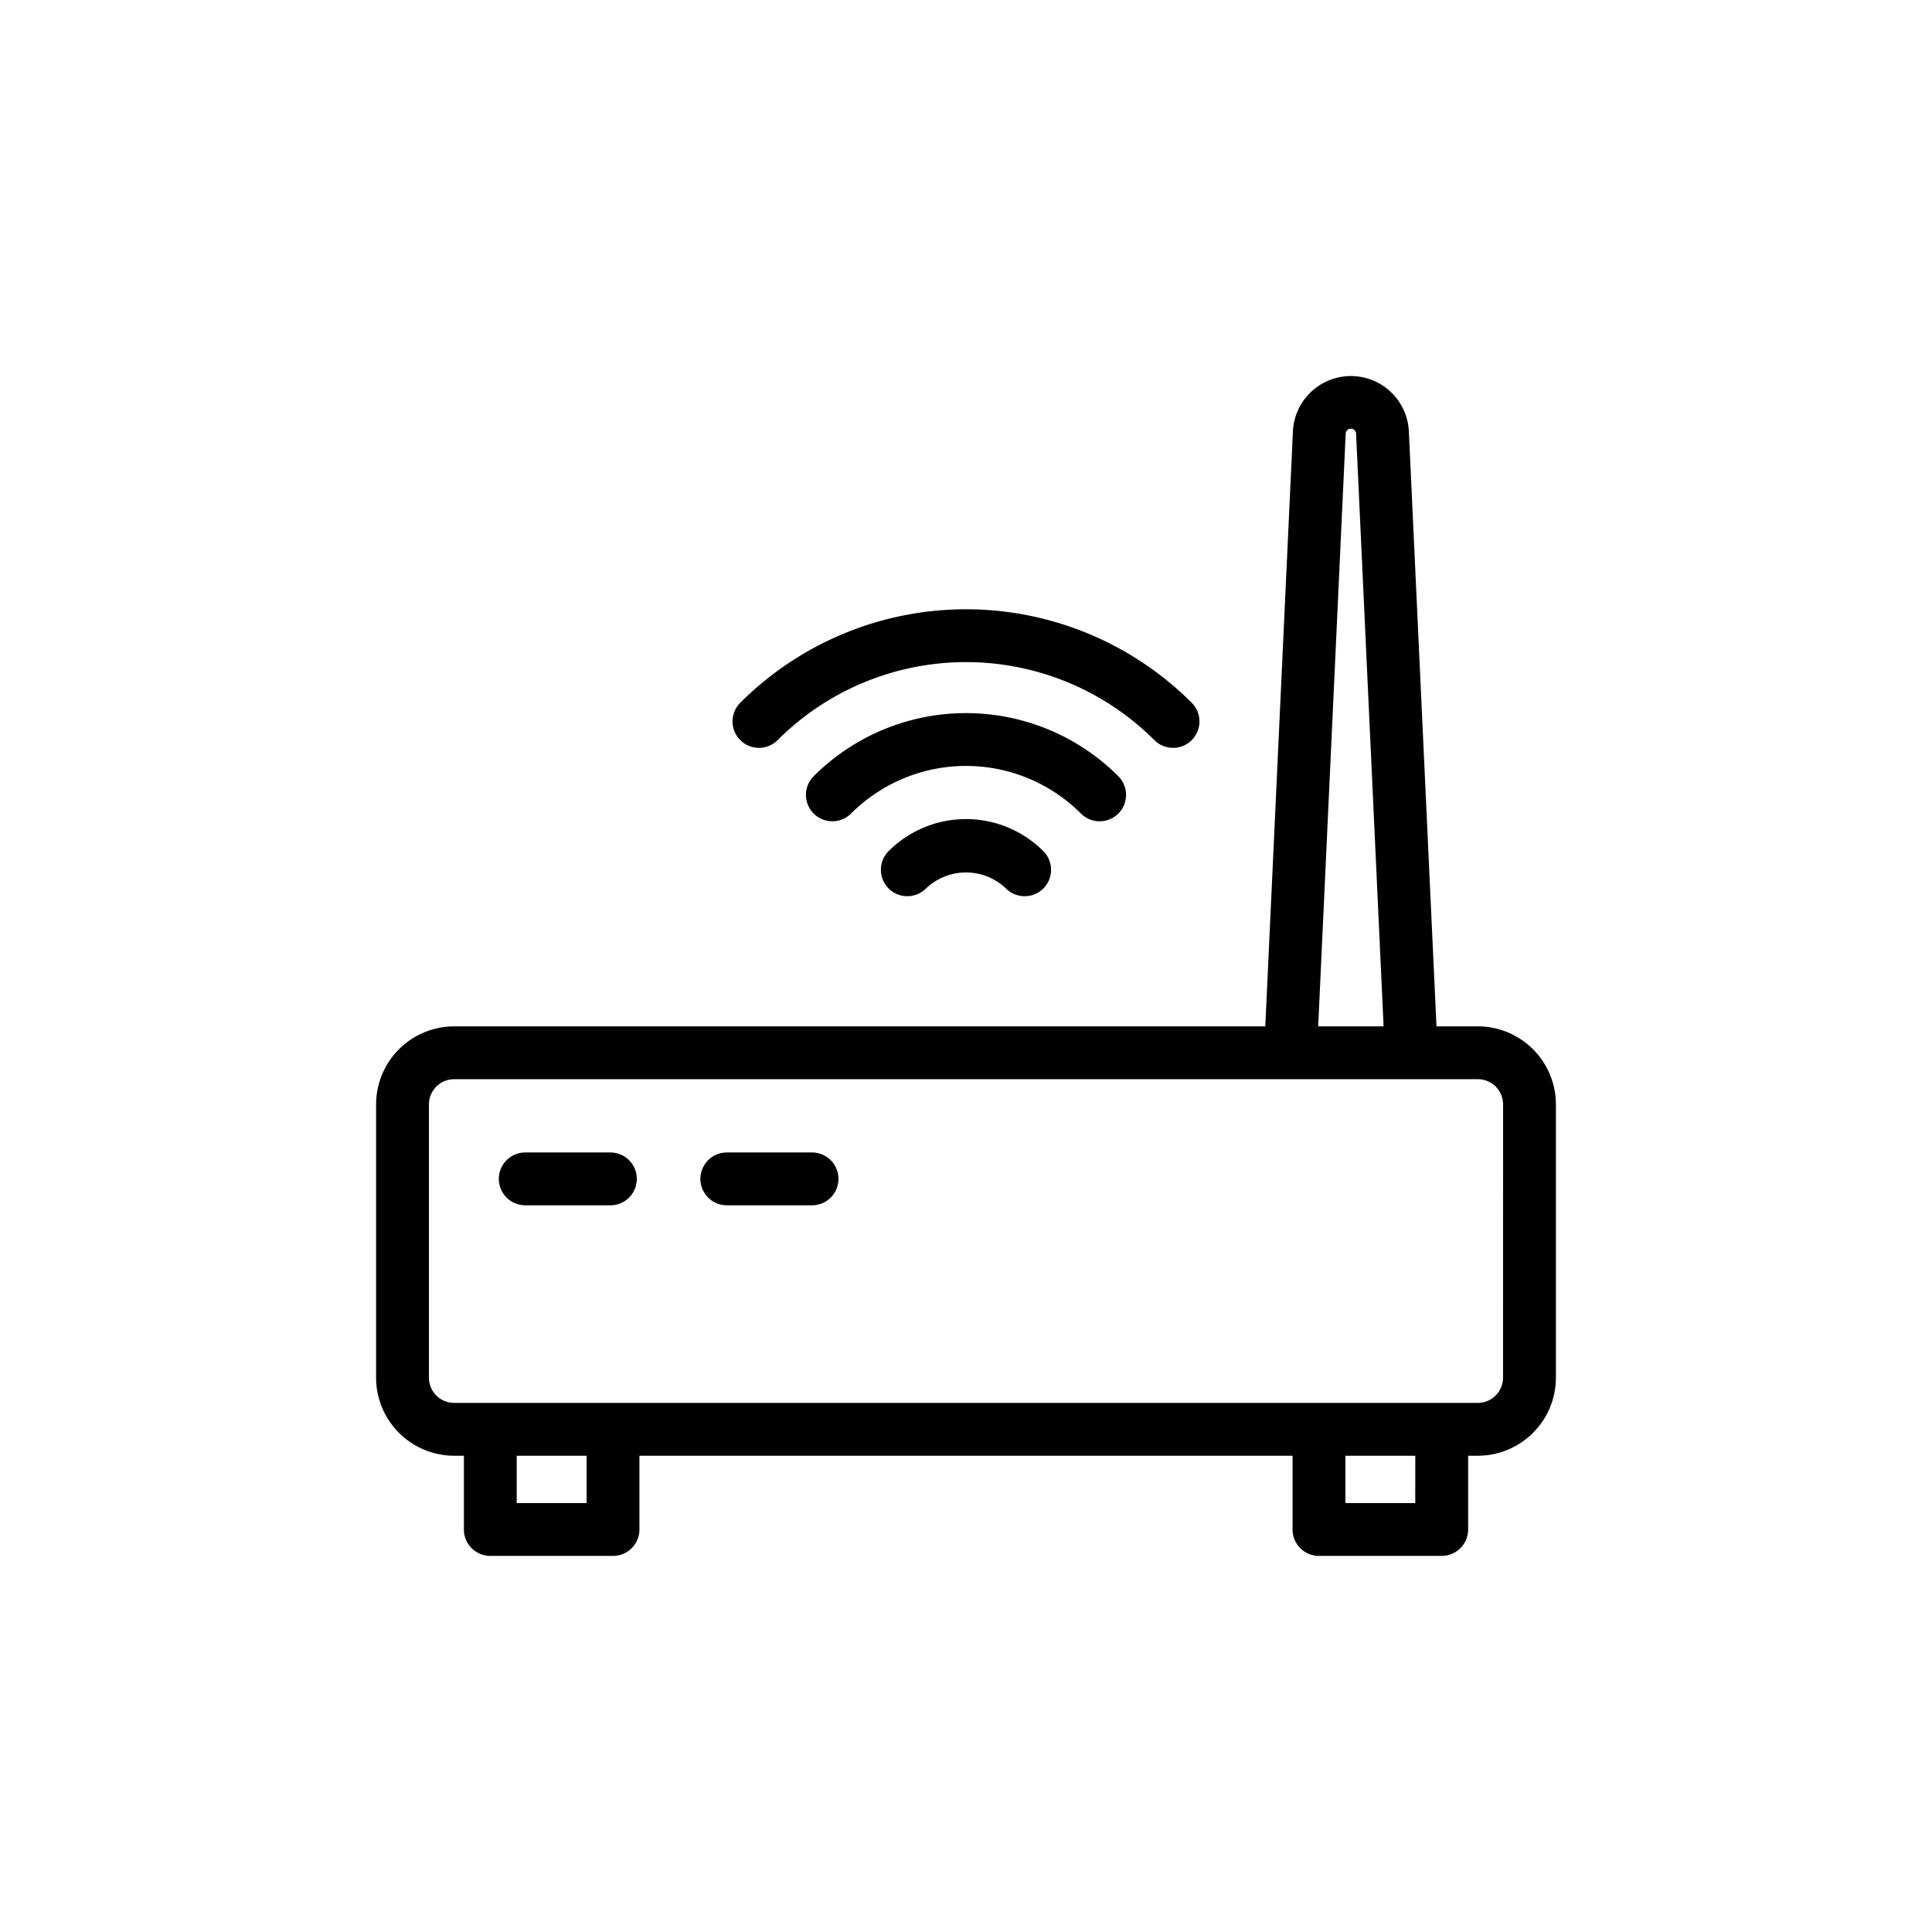 <svg height="512" viewBox="0 0 128 128" width="512" xmlns="http://www.w3.org/2000/svg"><g><path d="m97.912 68h-2.741l-1.83-39.415a3.845 3.845 0 0 0 -7.682 0l-1.83 39.415h-53.741a5.176 5.176 0 0 0 -5.171 5.171v18.104a5.177 5.177 0 0 0 5.171 5.171h.646v4.887a1.75 1.75 0 0 0 1.75 1.75h8.13a1.749 1.749 0 0 0 1.75-1.75v-4.887h43.272v4.887a1.749 1.749 0 0 0 1.75 1.75h8.131a1.75 1.75 0 0 0 1.75-1.75v-4.887h.645a5.177 5.177 0 0 0 5.171-5.171v-18.106a5.176 5.176 0 0 0 -5.171-5.169zm-8.757-39.254a.345.345 0 0 1 .69 0l1.822 39.254h-4.334zm-50.291 70.837h-4.63v-3.137h4.63zm54.9 0h-4.628v-3.137h4.631zm5.816-8.308a1.673 1.673 0 0 1 -1.671 1.671h-67.821a1.673 1.673 0 0 1 -1.671-1.671v-18.106a1.673 1.673 0 0 1 1.671-1.669h67.824a1.673 1.673 0 0 1 1.671 1.671z"/><path d="m40.438 76.354h-5.638a1.75 1.75 0 0 0 0 3.5h5.641a1.75 1.75 0 0 0 0-3.5z"/><path d="m53.8 76.354h-5.646a1.75 1.75 0 0 0 0 3.5h5.646a1.75 1.75 0 0 0 0-3.5z"/><path d="m58.874 56.389a1.75 1.75 0 0 0 2.475 2.475 3.84 3.84 0 0 1 5.3 0 1.75 1.75 0 0 0 2.475-2.475 7.251 7.251 0 0 0 -10.252 0z"/><path d="m74.091 53.9a1.751 1.751 0 0 0 0-2.475 14.272 14.272 0 0 0 -20.182 0 1.75 1.75 0 1 0 2.475 2.475 10.771 10.771 0 0 1 15.232 0 1.749 1.749 0 0 0 2.475 0z"/><path d="m50.283 49.548a1.745 1.745 0 0 0 1.237-.513 17.65 17.65 0 0 1 24.959 0 1.75 1.75 0 0 0 2.475-2.475 21.15 21.15 0 0 0 -29.909 0 1.75 1.75 0 0 0 1.238 2.987z"/></g></svg>